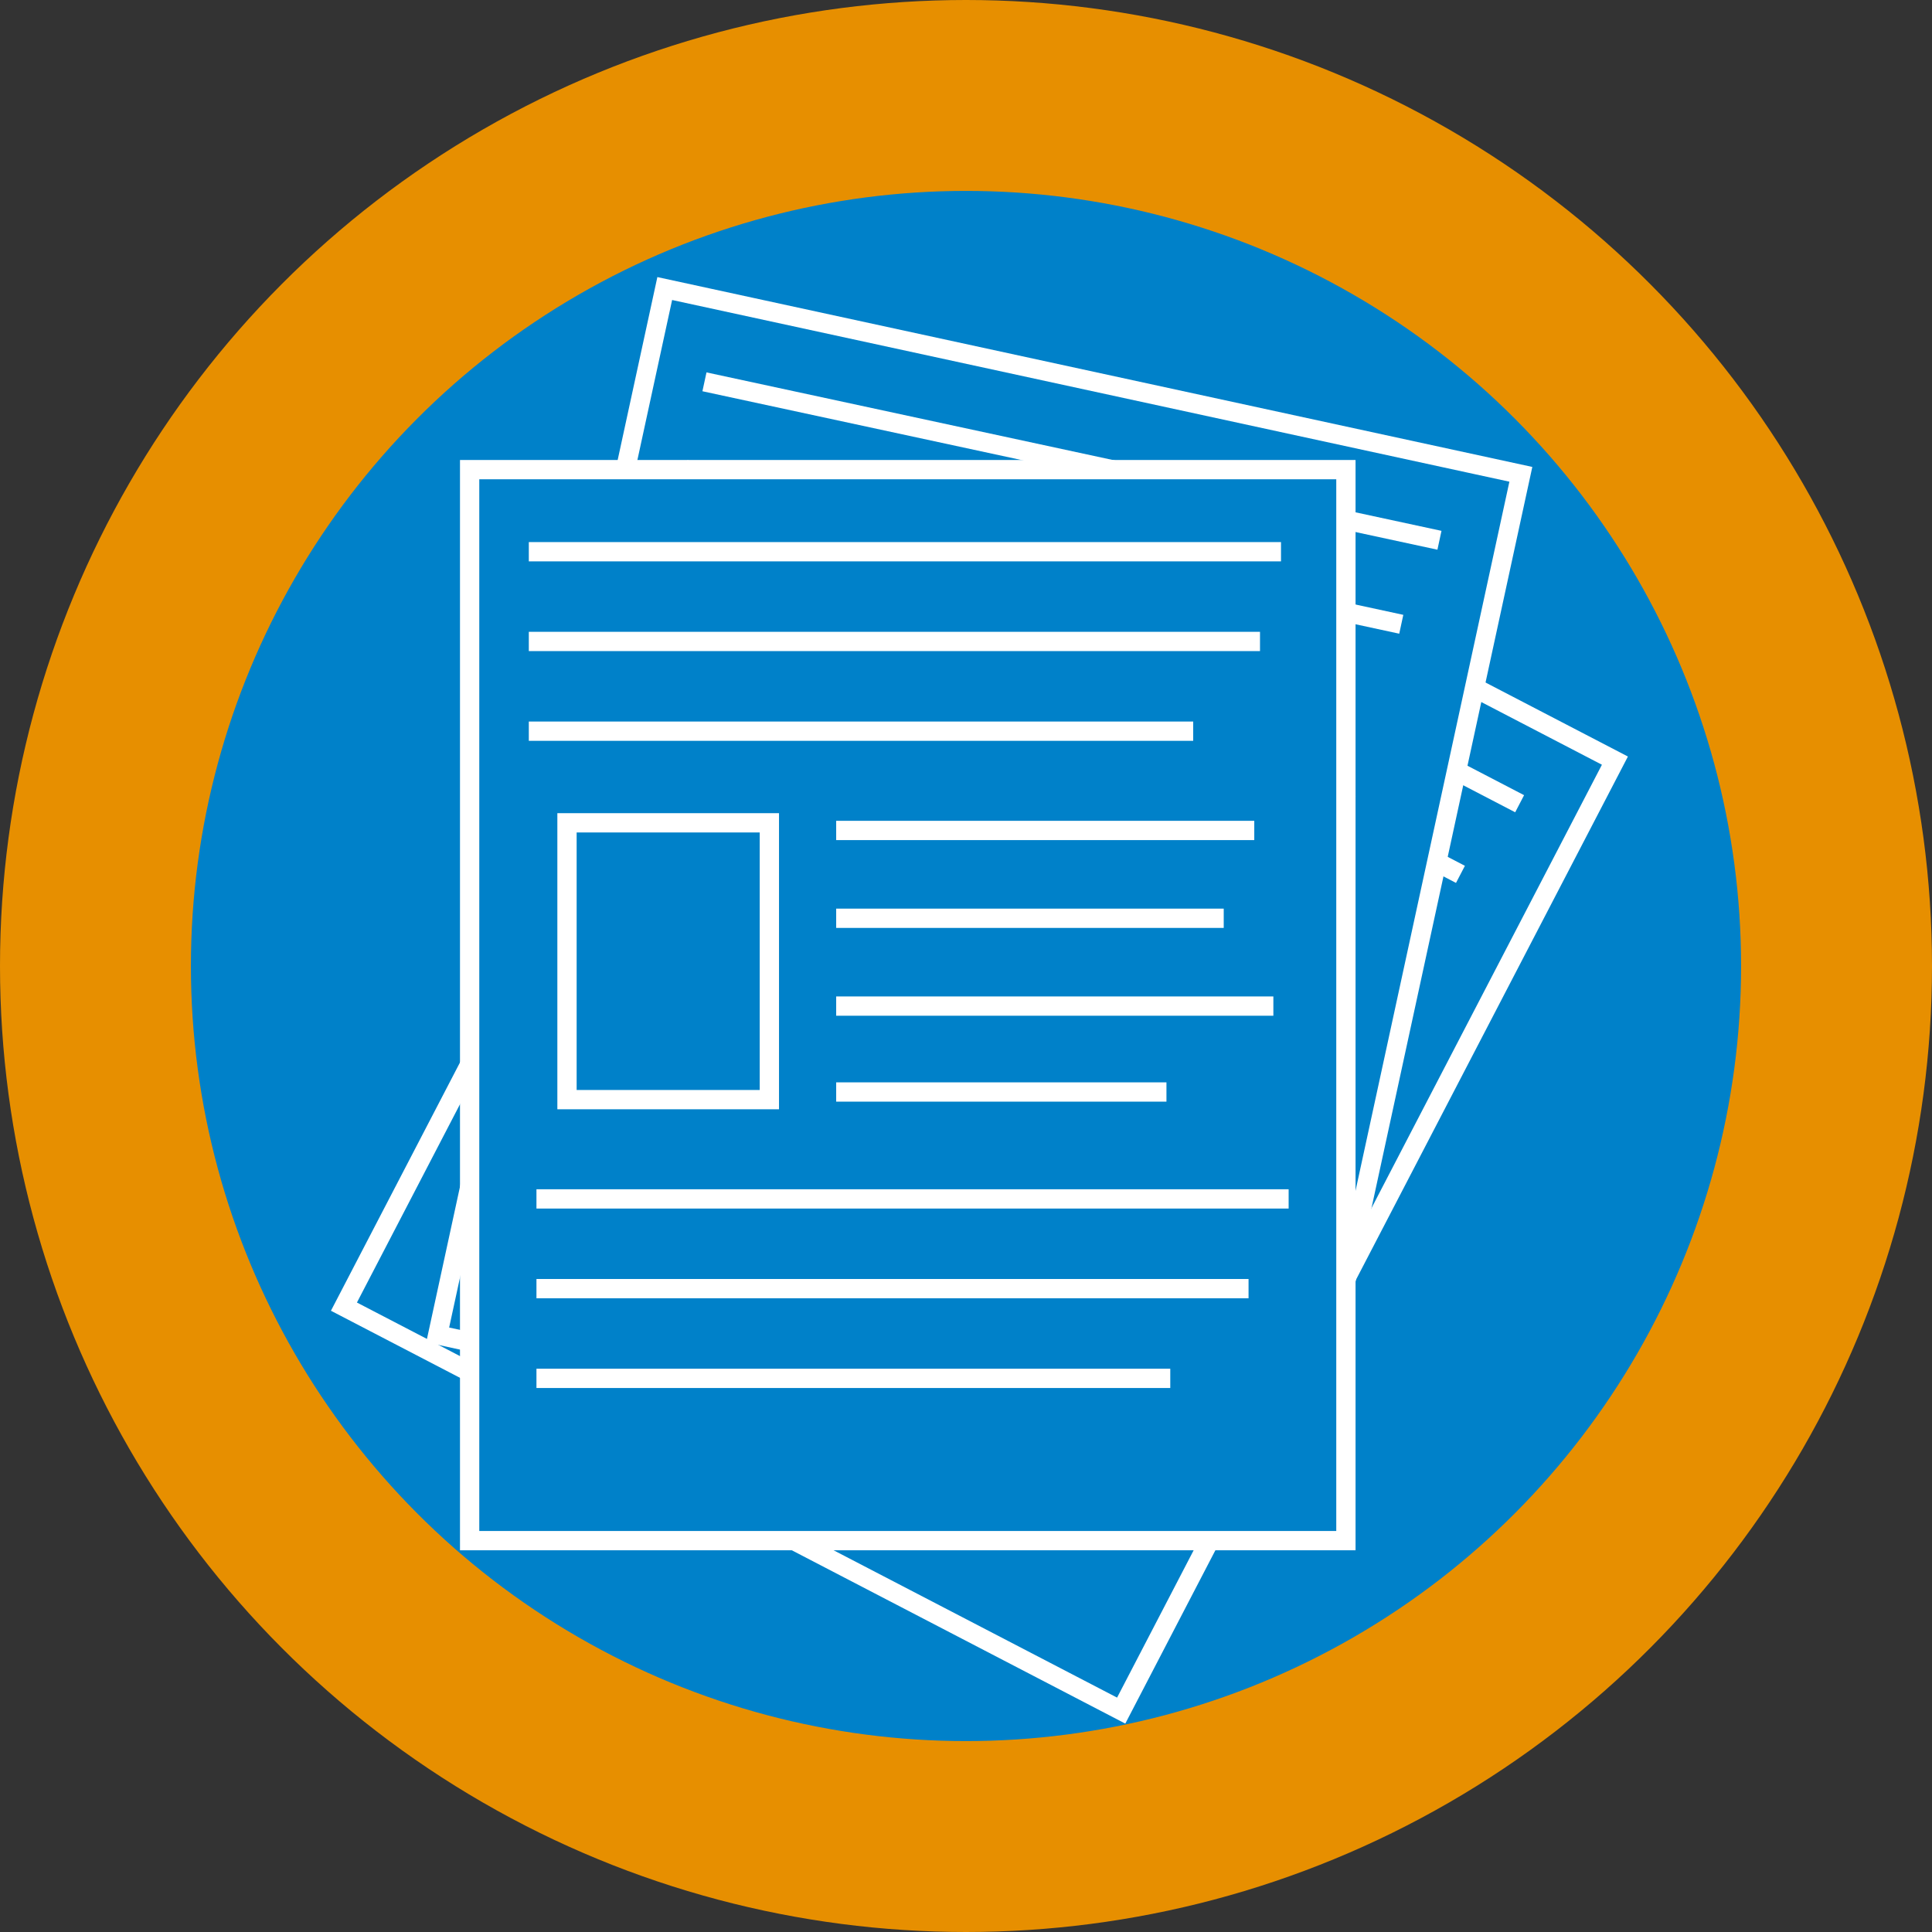 <?xml version="1.0" encoding="utf-8"?>
<!-- Generator: Adobe Illustrator 23.0.2, SVG Export Plug-In . SVG Version: 6.00 Build 0)  -->
<svg version="1.1" id="Layer_1" xmlns="http://www.w3.org/2000/svg" xmlns:xlink="http://www.w3.org/1999/xlink" x="0px" y="0px"
	 viewBox="0 0 101.2 101.2" style="enable-background:new 0 0 101.2 101.2;" xml:space="preserve">
<rect x="0" y="0" width="101.2" height="101.2" fill="#333333" stroke="none"/>
<style type="text/css">
	.st0{fill:#0081C9;stroke:#E78F00;stroke-width:10;stroke-miterlimit:10;}
	.st1{fill:#0081C9;stroke:#FFFFFF;stroke-width:1.01;stroke-miterlimit:10;}
	.st2{fill:none;stroke:#FFFFFF;stroke-width:1.01;stroke-miterlimit:10;}
	.st3{fill:none;stroke:#FFFFFF;stroke-width:1.012;stroke-miterlimit:10;}
</style>
<circle class="st0" cx="50.6" cy="50.6" r="45.6"/>
<rect x="23.3" y="31.2" transform="matrix(0.461 -0.887 0.887 0.461 -20.4 74.727)" class="st1" width="56.1" height="45.9"/>
<line class="st2" x1="44.6" y1="23.9" x2="79.6" y2="42.1"/>
<line class="st2" x1="42.5" y1="28.1" x2="76.5" y2="45.8"/>
<line class="st2" x1="40.3" y1="32.3" x2="71.2" y2="48.3"/>
<rect x="34" y="41" transform="matrix(0.461 -0.887 0.887 0.461 -18.834 61.546)" class="st2" width="14.5" height="10.6"/>
<line class="st2" x1="29.4" y1="54.2" x2="64.3" y2="72.3"/>
<line class="st2" x1="27.2" y1="58.3" x2="60.3" y2="75.6"/>
<line class="st2" x1="25" y1="62.5" x2="54.5" y2="77.9"/>
<line class="st2" x1="52.2" y1="44.3" x2="71.6" y2="54.4"/>
<line class="st2" x1="50.1" y1="48.4" x2="68.1" y2="57.7"/>
<line class="st2" x1="48" y1="52.4" x2="68.3" y2="63"/>
<line class="st2" x1="45.9" y1="56.5" x2="61.2" y2="64.5"/>
<rect x="23.3" y="24.4" transform="matrix(0.212 -0.977 0.977 0.212 -5.852 87.515)" class="st1" width="56.1" height="45.9"/>
<line class="st2" x1="36.9" y1="20" x2="75.4" y2="28.3"/>
<line class="st2" x1="35.9" y1="24.6" x2="73.4" y2="32.7"/>
<line class="st2" x1="34.9" y1="29.2" x2="68.9" y2="36.6"/>
<rect x="32.5" y="37.2" transform="matrix(0.209 -0.978 0.978 0.209 -10.133 72.418)" class="st3" width="14.5" height="10.6"/>
<line class="st2" x1="30.1" y1="53.2" x2="68.6" y2="61.5"/>
<line class="st2" x1="29.1" y1="57.8" x2="65.6" y2="65.7"/>
<line class="st2" x1="28.1" y1="62.4" x2="60.7" y2="69.4"/>
<line class="st2" x1="49.6" y1="37.6" x2="70.9" y2="42.2"/>
<line class="st2" x1="48.6" y1="42.1" x2="68.5" y2="46.4"/>
<line class="st2" x1="47.7" y1="46.6" x2="70" y2="51.4"/>
<line class="st2" x1="46.7" y1="51.1" x2="63.6" y2="54.7"/>
<rect x="24.6" y="24.6" class="st1" width="45.9" height="56.1"/>
<line class="st2" x1="27.7" y1="28.9" x2="67.1" y2="28.9"/>
<line class="st2" x1="27.7" y1="33.6" x2="66" y2="33.6"/>
<line class="st2" x1="27.7" y1="38.3" x2="62.5" y2="38.3"/>
<rect x="29.7" y="43.1" class="st2" width="10.6" height="14.5"/>
<line class="st2" x1="28.1" y1="62.8" x2="67.5" y2="62.8"/>
<line class="st2" x1="28.1" y1="67.5" x2="65.4" y2="67.5"/>
<line class="st2" x1="28.1" y1="72.2" x2="61.3" y2="72.2"/>
<line class="st2" x1="43.8" y1="43.5" x2="65.7" y2="43.5"/>
<line class="st2" x1="43.8" y1="48.1" x2="64.1" y2="48.1"/>
<line class="st2" x1="43.8" y1="52.7" x2="66.7" y2="52.7"/>
<line class="st2" x1="43.8" y1="57.2" x2="61.1" y2="57.2"/>
</svg>
